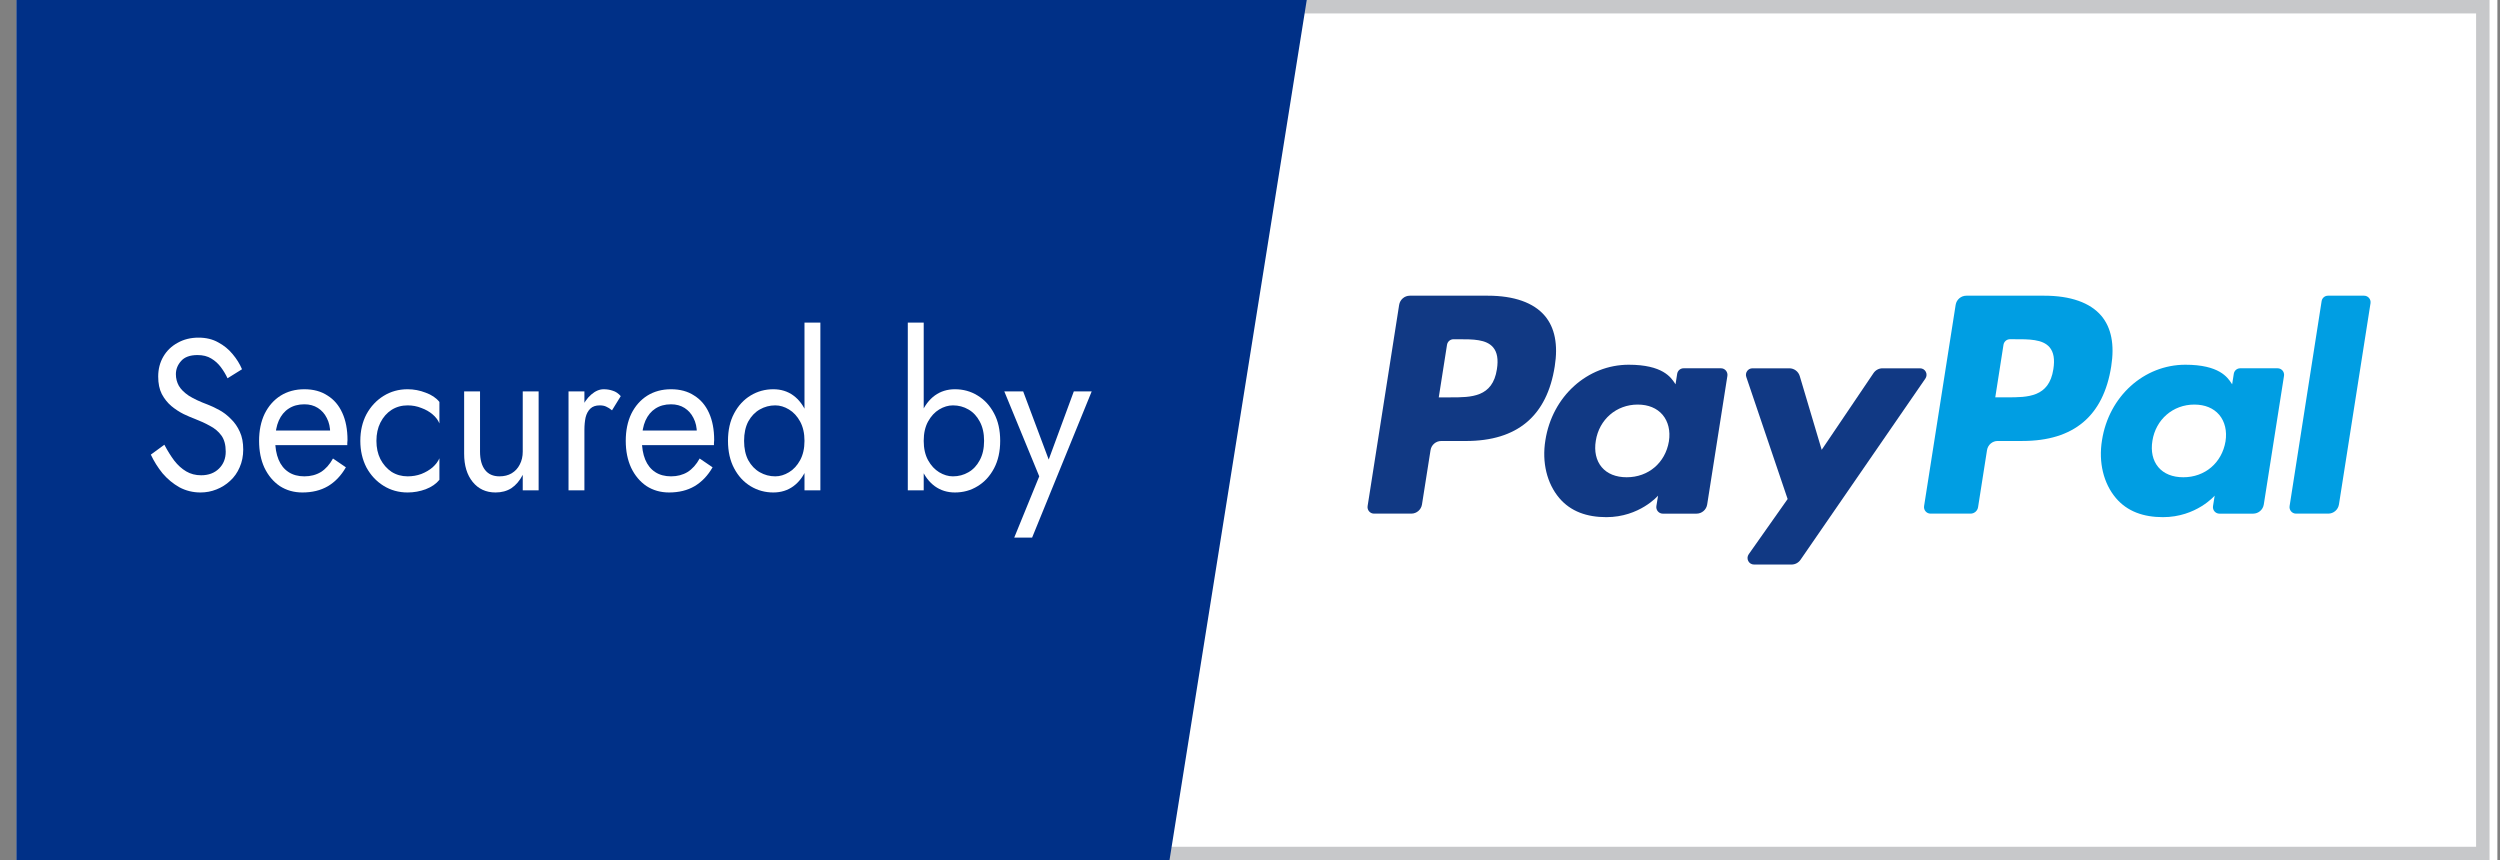 <svg width="93" height="32" viewBox="0 0 93 32" fill="none" xmlns="http://www.w3.org/2000/svg"><rect x="0" y="0" width="93" height="32" fill="#808080" stroke="none"/><g id="Secured by Paypal"><rect width="92" height="32" transform="translate(0.903)" fill="white"/><rect id="Rectangle 278" x="0.861" y="0.25" width="91.5" height="31.5" fill="white" stroke="#C7C8CA" stroke-width="0.5"/><path id="Rectangle 277" d="M0.611 0H48.611L43.505 32H0.611V0Z" fill="#003087"/><g id="48px-paypal"><path id="Shape" fill-rule="evenodd" clip-rule="evenodd" d="M73.148 11H76.05C77.021 11 77.753 11.258 78.167 11.745C78.542 12.188 78.666 12.822 78.537 13.629C78.249 15.473 77.145 16.404 75.233 16.404H74.315C74.117 16.404 73.948 16.548 73.917 16.745L73.584 18.868C73.562 19.005 73.444 19.107 73.305 19.107H71.816C71.666 19.107 71.553 18.974 71.576 18.826L72.75 11.342C72.781 11.145 72.95 11 73.148 11ZM74.661 14.781C75.43 14.781 76.226 14.781 76.385 13.733C76.443 13.365 76.397 13.1 76.245 12.919C75.986 12.616 75.484 12.617 74.902 12.619C74.858 12.619 74.814 12.619 74.77 12.619C74.651 12.619 74.549 12.707 74.53 12.824L74.224 14.781H74.661Z" fill="#009EE3"/><path id="Shape_2" fill-rule="evenodd" clip-rule="evenodd" d="M52.446 11H55.349C56.32 11 57.051 11.258 57.465 11.746C57.841 12.189 57.965 12.823 57.836 13.63C57.547 15.474 56.444 16.405 54.532 16.405H53.614C53.416 16.405 53.247 16.549 53.216 16.746L52.898 18.765C52.867 18.962 52.698 19.107 52.5 19.107H51.114C50.965 19.107 50.852 18.974 50.875 18.826L52.048 11.342C52.08 11.145 52.248 11 52.446 11ZM53.961 14.782C54.73 14.782 55.526 14.782 55.685 13.735C55.743 13.367 55.696 13.101 55.544 12.921C55.289 12.62 54.793 12.62 54.27 12.62H54.069C53.949 12.62 53.848 12.708 53.829 12.826L53.522 14.782H53.961Z" fill="#113984"/><path id="Shape_3" fill-rule="evenodd" clip-rule="evenodd" d="M62.63 13.7H64.02C64.168 13.7 64.281 13.833 64.259 13.982L63.507 18.767C63.476 18.963 63.307 19.108 63.109 19.108H61.857C61.708 19.108 61.595 18.975 61.617 18.827L61.68 18.438C61.68 18.438 60.993 19.238 59.756 19.238C59.034 19.238 58.429 19.028 58.005 18.527C57.544 17.981 57.355 17.198 57.488 16.38C57.743 14.739 59.055 13.568 60.59 13.568C61.85 13.568 62.161 14.04 62.305 14.259C62.314 14.272 62.322 14.285 62.33 14.296L62.391 13.905C62.41 13.787 62.511 13.7 62.63 13.7ZM60.514 17.754C61.318 17.754 61.949 17.218 62.083 16.42C62.144 16.033 62.06 15.682 61.849 15.431C61.637 15.182 61.317 15.05 60.922 15.05C60.13 15.05 59.489 15.604 59.364 16.395C59.299 16.784 59.376 17.132 59.582 17.377C59.789 17.624 60.111 17.754 60.514 17.754Z" fill="#113984"/><path id="Shape_4" fill-rule="evenodd" clip-rule="evenodd" d="M83.336 13.7H84.726C84.875 13.7 84.989 13.833 84.965 13.982L84.213 18.767C84.182 18.963 84.013 19.108 83.815 19.108H82.563C82.414 19.108 82.301 18.975 82.324 18.827L82.386 18.438C82.386 18.438 81.7 19.238 80.462 19.238C79.74 19.238 79.135 19.028 78.711 18.527C78.25 17.981 78.061 17.198 78.194 16.38C78.449 14.739 79.761 13.568 81.296 13.568C82.556 13.568 82.867 14.04 83.011 14.259C83.02 14.272 83.028 14.285 83.036 14.296L83.097 13.905C83.115 13.787 83.217 13.7 83.336 13.7ZM81.221 17.754C82.024 17.754 82.654 17.218 82.789 16.42C82.85 16.033 82.766 15.682 82.555 15.431C82.343 15.182 82.023 15.05 81.628 15.05C80.836 15.05 80.195 15.604 80.07 16.395C80.005 16.784 80.082 17.132 80.288 17.377C80.495 17.624 80.817 17.754 81.221 17.754Z" fill="#009EE3"/><path id="Path" d="M71.426 13.701H70.028C69.895 13.701 69.77 13.768 69.695 13.879L67.767 16.733L66.951 13.991C66.9 13.819 66.742 13.701 66.564 13.701H65.191C65.025 13.701 64.908 13.865 64.962 14.023L66.5 18.564L65.053 20.617C64.939 20.779 65.054 21.001 65.25 21.001H66.645C66.778 21.001 66.901 20.935 66.977 20.827L71.623 14.084C71.736 13.921 71.621 13.701 71.426 13.701Z" fill="#113984"/><path id="Path_2" d="M86.364 11.204L85.173 18.826C85.15 18.974 85.263 19.107 85.412 19.107H86.611C86.809 19.107 86.978 18.962 87.009 18.765L88.183 11.281C88.206 11.133 88.093 11 87.944 11H86.602C86.484 10.998 86.382 11.085 86.364 11.204Z" fill="#009EE3"/></g><g id="Secured by"><path d="M6.114 16.544C6.232 16.768 6.355 16.965 6.483 17.136C6.616 17.307 6.764 17.44 6.927 17.536C7.089 17.632 7.274 17.68 7.481 17.68C7.757 17.68 7.979 17.597 8.146 17.432C8.314 17.267 8.397 17.056 8.397 16.8C8.397 16.549 8.343 16.349 8.235 16.2C8.126 16.051 7.984 15.931 7.806 15.84C7.634 15.744 7.449 15.659 7.252 15.584C7.124 15.536 6.981 15.475 6.823 15.4C6.666 15.32 6.515 15.221 6.373 15.104C6.23 14.981 6.111 14.832 6.018 14.656C5.929 14.48 5.885 14.264 5.885 14.008C5.885 13.731 5.949 13.483 6.077 13.264C6.205 13.045 6.382 12.875 6.609 12.752C6.836 12.624 7.094 12.56 7.385 12.56C7.666 12.56 7.91 12.619 8.117 12.736C8.328 12.848 8.508 12.995 8.656 13.176C8.804 13.352 8.92 13.539 9.003 13.736L8.464 14.072C8.4 13.933 8.319 13.797 8.22 13.664C8.122 13.531 8.001 13.421 7.858 13.336C7.72 13.251 7.55 13.208 7.348 13.208C7.067 13.208 6.863 13.283 6.735 13.432C6.607 13.576 6.543 13.739 6.543 13.92C6.543 14.075 6.579 14.219 6.653 14.352C6.727 14.48 6.85 14.603 7.023 14.72C7.2 14.832 7.439 14.944 7.74 15.056C7.878 15.109 8.023 15.179 8.176 15.264C8.328 15.349 8.469 15.459 8.597 15.592C8.73 15.72 8.838 15.877 8.922 16.064C9.006 16.245 9.048 16.464 9.048 16.72C9.048 16.965 9.003 17.187 8.915 17.384C8.831 17.581 8.713 17.749 8.56 17.888C8.412 18.027 8.242 18.133 8.05 18.208C7.863 18.283 7.666 18.32 7.459 18.32C7.178 18.32 6.917 18.256 6.676 18.128C6.439 17.995 6.23 17.821 6.047 17.608C5.87 17.389 5.725 17.157 5.611 16.912L6.114 16.544Z" fill="white"/><path d="M11.249 18.32C10.934 18.32 10.653 18.24 10.406 18.08C10.165 17.915 9.975 17.688 9.837 17.4C9.704 17.112 9.638 16.779 9.638 16.4C9.638 16.016 9.707 15.68 9.845 15.392C9.988 15.104 10.185 14.88 10.436 14.72C10.692 14.56 10.988 14.48 11.323 14.48C11.658 14.48 11.944 14.557 12.18 14.712C12.422 14.861 12.606 15.077 12.734 15.36C12.863 15.643 12.927 15.979 12.927 16.368C12.927 16.405 12.924 16.445 12.919 16.488C12.919 16.525 12.919 16.549 12.919 16.56H10.015V16.016H12.454L12.217 16.384C12.232 16.357 12.247 16.317 12.261 16.264C12.276 16.205 12.284 16.157 12.284 16.12C12.284 15.901 12.242 15.712 12.158 15.552C12.079 15.392 11.968 15.267 11.825 15.176C11.682 15.085 11.515 15.04 11.323 15.04C11.096 15.04 10.902 15.093 10.739 15.2C10.581 15.301 10.458 15.451 10.37 15.648C10.286 15.84 10.241 16.077 10.236 16.36C10.236 16.648 10.278 16.893 10.362 17.096C10.446 17.299 10.569 17.453 10.732 17.56C10.894 17.667 11.091 17.72 11.323 17.72C11.554 17.72 11.759 17.667 11.936 17.56C12.114 17.448 12.264 17.28 12.387 17.056L12.867 17.384C12.69 17.693 12.466 17.928 12.195 18.088C11.929 18.243 11.614 18.32 11.249 18.32Z" fill="white"/><path d="M14.003 16.4C14.003 16.656 14.052 16.883 14.151 17.08C14.254 17.277 14.392 17.435 14.565 17.552C14.742 17.664 14.941 17.72 15.163 17.72C15.345 17.72 15.515 17.691 15.673 17.632C15.836 17.568 15.976 17.485 16.094 17.384C16.213 17.277 16.296 17.165 16.346 17.048V17.848C16.227 17.997 16.057 18.115 15.836 18.2C15.619 18.28 15.395 18.32 15.163 18.32C14.833 18.32 14.535 18.237 14.269 18.072C14.003 17.907 13.791 17.68 13.633 17.392C13.481 17.099 13.404 16.768 13.404 16.4C13.404 16.027 13.481 15.696 13.633 15.408C13.791 15.12 14.003 14.893 14.269 14.728C14.535 14.563 14.833 14.48 15.163 14.48C15.395 14.48 15.619 14.523 15.836 14.608C16.057 14.688 16.227 14.803 16.346 14.952V15.752C16.296 15.629 16.213 15.517 16.094 15.416C15.976 15.315 15.836 15.235 15.673 15.176C15.515 15.112 15.345 15.08 15.163 15.08C14.941 15.08 14.742 15.136 14.565 15.248C14.392 15.36 14.254 15.517 14.151 15.72C14.052 15.917 14.003 16.144 14.003 16.4Z" fill="white"/><path d="M17.857 16.8C17.857 17.093 17.919 17.32 18.042 17.48C18.165 17.64 18.345 17.72 18.581 17.72C18.754 17.72 18.904 17.683 19.032 17.608C19.165 17.528 19.266 17.419 19.335 17.28C19.409 17.141 19.446 16.981 19.446 16.8V14.56H20.037V18.24H19.446V17.664C19.333 17.883 19.192 18.048 19.025 18.16C18.857 18.267 18.66 18.32 18.434 18.32C18.079 18.32 17.796 18.189 17.584 17.928C17.372 17.667 17.266 17.317 17.266 16.88V14.56H17.857V16.8Z" fill="white"/><path d="M21.74 14.56V18.24H21.149V14.56H21.74ZM22.767 15.264C22.688 15.2 22.617 15.155 22.553 15.128C22.489 15.096 22.408 15.08 22.309 15.08C22.161 15.08 22.045 15.12 21.962 15.2C21.878 15.28 21.819 15.389 21.784 15.528C21.755 15.667 21.74 15.824 21.74 16H21.474C21.474 15.707 21.521 15.448 21.614 15.224C21.713 14.995 21.838 14.813 21.991 14.68C22.144 14.547 22.299 14.48 22.457 14.48C22.58 14.48 22.693 14.499 22.797 14.536C22.905 14.568 23.004 14.635 23.092 14.736L22.767 15.264Z" fill="white"/><path d="M24.889 18.32C24.574 18.32 24.293 18.24 24.047 18.08C23.805 17.915 23.616 17.688 23.478 17.4C23.345 17.112 23.278 16.779 23.278 16.4C23.278 16.016 23.347 15.68 23.485 15.392C23.628 15.104 23.825 14.88 24.076 14.72C24.332 14.56 24.628 14.48 24.963 14.48C25.298 14.48 25.584 14.557 25.82 14.712C26.062 14.861 26.247 15.077 26.375 15.36C26.503 15.643 26.567 15.979 26.567 16.368C26.567 16.405 26.564 16.445 26.559 16.488C26.559 16.525 26.559 16.549 26.559 16.56H23.655V16.016H26.094L25.857 16.384C25.872 16.357 25.887 16.317 25.902 16.264C25.916 16.205 25.924 16.157 25.924 16.12C25.924 15.901 25.882 15.712 25.798 15.552C25.719 15.392 25.608 15.267 25.466 15.176C25.323 15.085 25.155 15.04 24.963 15.04C24.736 15.04 24.542 15.093 24.379 15.2C24.222 15.301 24.098 15.451 24.01 15.648C23.926 15.84 23.882 16.077 23.877 16.36C23.877 16.648 23.919 16.893 24.002 17.096C24.086 17.299 24.209 17.453 24.372 17.56C24.534 17.667 24.732 17.72 24.963 17.72C25.195 17.72 25.399 17.667 25.576 17.56C25.754 17.448 25.904 17.28 26.027 17.056L26.508 17.384C26.33 17.693 26.106 17.928 25.835 18.088C25.569 18.243 25.254 18.32 24.889 18.32Z" fill="white"/><path d="M29.927 12H30.518V18.24H29.927V12ZM27.081 16.4C27.081 16 27.158 15.659 27.311 15.376C27.463 15.088 27.668 14.867 27.924 14.712C28.18 14.557 28.461 14.48 28.766 14.48C29.052 14.48 29.301 14.557 29.513 14.712C29.725 14.867 29.89 15.088 30.008 15.376C30.131 15.659 30.193 16 30.193 16.4C30.193 16.795 30.131 17.136 30.008 17.424C29.89 17.712 29.725 17.933 29.513 18.088C29.301 18.243 29.052 18.32 28.766 18.32C28.461 18.32 28.18 18.243 27.924 18.088C27.668 17.933 27.463 17.712 27.311 17.424C27.158 17.136 27.081 16.795 27.081 16.4ZM27.68 16.4C27.68 16.683 27.732 16.923 27.835 17.12C27.944 17.317 28.087 17.467 28.264 17.568C28.441 17.669 28.633 17.72 28.84 17.72C29.013 17.72 29.183 17.669 29.35 17.568C29.518 17.467 29.656 17.317 29.764 17.12C29.872 16.923 29.927 16.683 29.927 16.4C29.927 16.117 29.872 15.877 29.764 15.68C29.656 15.483 29.518 15.333 29.35 15.232C29.183 15.131 29.013 15.08 28.84 15.08C28.633 15.08 28.441 15.131 28.264 15.232C28.087 15.333 27.944 15.483 27.835 15.68C27.732 15.877 27.68 16.117 27.68 16.4Z" fill="white"/><path d="M34.362 12V18.24H33.77V12H34.362ZM37.207 16.4C37.207 16.795 37.13 17.136 36.978 17.424C36.825 17.712 36.621 17.933 36.364 18.088C36.113 18.243 35.832 18.32 35.522 18.32C35.241 18.32 34.992 18.243 34.776 18.088C34.564 17.933 34.396 17.712 34.273 17.424C34.155 17.136 34.096 16.795 34.096 16.4C34.096 16 34.155 15.659 34.273 15.376C34.396 15.088 34.564 14.867 34.776 14.712C34.992 14.557 35.241 14.48 35.522 14.48C35.832 14.48 36.113 14.557 36.364 14.712C36.621 14.867 36.825 15.088 36.978 15.376C37.13 15.659 37.207 16 37.207 16.4ZM36.608 16.4C36.608 16.117 36.554 15.877 36.446 15.68C36.342 15.483 36.202 15.333 36.025 15.232C35.852 15.131 35.66 15.08 35.448 15.08C35.276 15.08 35.106 15.131 34.938 15.232C34.771 15.333 34.633 15.483 34.524 15.68C34.416 15.877 34.362 16.117 34.362 16.4C34.362 16.683 34.416 16.923 34.524 17.12C34.633 17.317 34.771 17.467 34.938 17.568C35.106 17.669 35.276 17.72 35.448 17.72C35.66 17.72 35.852 17.669 36.025 17.568C36.202 17.467 36.342 17.317 36.446 17.12C36.554 16.923 36.608 16.683 36.608 16.4Z" fill="white"/><path d="M40.611 14.56L38.394 20H37.729L38.66 17.72L37.36 14.56H38.062L39.141 17.44L38.897 17.408L39.946 14.56H40.611Z" fill="white"/></g></g></svg>